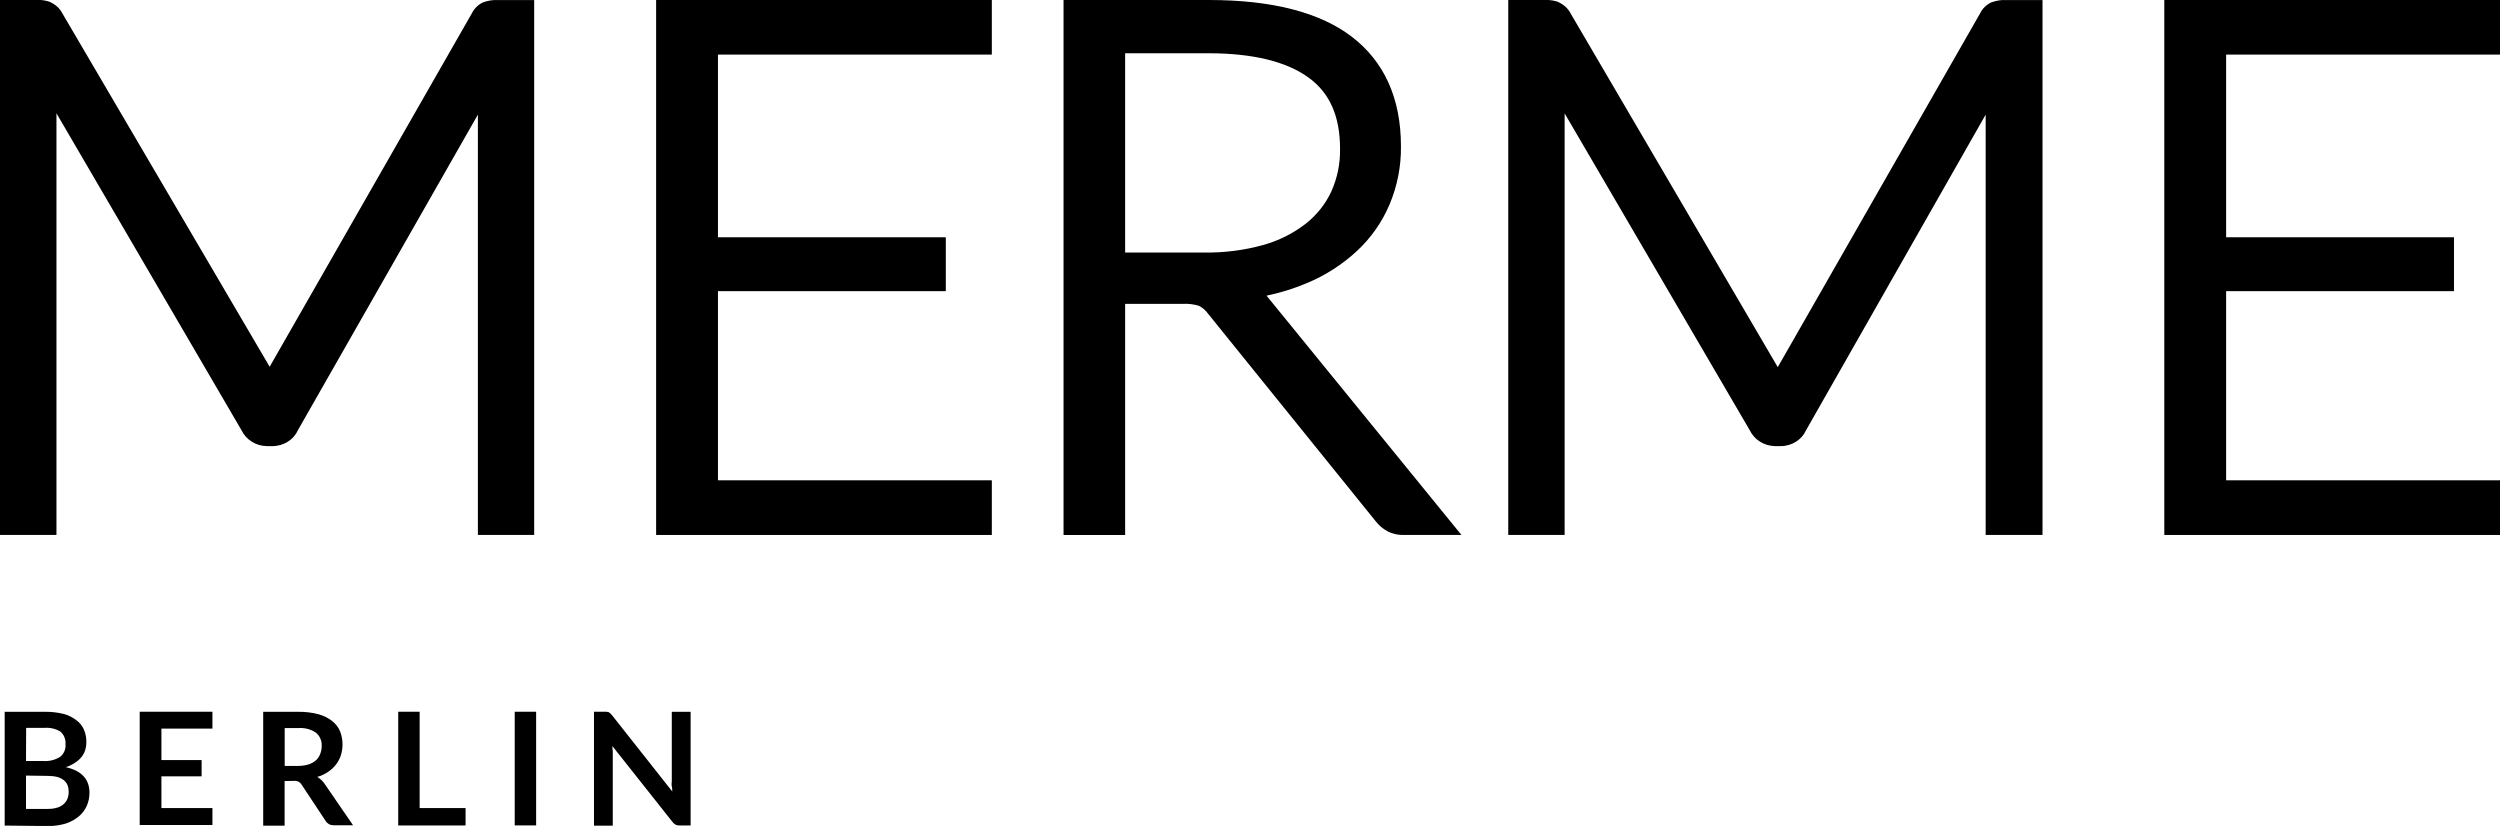 <svg viewBox="0 0 321.05 106.07" xmlns="http://www.w3.org/2000/svg" data-sanitized-data-name="Layer 2" data-name="Layer 2" id="Layer_2">
  <g data-sanitized-data-name="Layer 1" data-name="Layer 1" id="Layer_1-2">
    <g>
      <path d="M127.37,68.7h-43.11V0h43.11v7.01h-35.17v23.46h29.26v6.92h-29.26v24.29h35.17v7.02Z"></path>
      <path d="M180.12,68.7c-.63,0-1.29-.15-1.88-.44-.65-.35-1.18-.8-1.59-1.34l-21.5-26.62c-.34-.47-.73-.8-1.19-1.03-.55-.18-1.33-.29-2.09-.25h-7.38v29.68h-7.91V0h18.67c8.07,0,14.23,1.58,18.31,4.69,4.22,3.21,6.35,7.96,6.35,14.1.03,2.56-.46,5.07-1.46,7.46-.97,2.28-2.37,4.29-4.19,5.98-1.9,1.76-4.07,3.15-6.46,4.14-1.66.7-3.39,1.23-5.15,1.6l25.03,30.73h-7.46s-.07,0-.1,0ZM144.49,32.43h10.15c2.58.04,5.14-.29,7.59-.97,2-.56,3.84-1.48,5.45-2.73,1.4-1.1,2.54-2.52,3.28-4.12.78-1.73,1.16-3.59,1.13-5.49,0-4.2-1.33-7.2-4.06-9.17-2.85-2.06-7.15-3.1-12.78-3.11h-10.76v25.59Z"></path>
      <path d="M262.29,68.7h-7.29V14.72l-23.1,40.59c-.52,1.15-1.8,1.98-3.21,1.98h-.75c-1.43-.03-2.66-.83-3.26-2.08l-23.75-40.65v54.14h-7.24V0h4.81c.49-.02,1.02.06,1.51.21.84.38,1.37.89,1.69,1.52l26.6,45.42L254.31,1.67c.26-.55.76-1.04,1.39-1.36.74-.25,1.29-.33,1.79-.3h4.81s0,68.69,0,68.69Z"></path>
      <path d="M321.05,68.7h-43.11V0h43.11v7.01h-35.17v23.46h29.26v6.92h-29.26v24.29h35.17v7.02Z"></path>
      <path d="M68.61,68.7h-7.24V14.72l-23.15,40.59c-.52,1.16-1.81,1.98-3.22,1.98h-.75c-1.43-.03-2.66-.83-3.26-2.08L7.25,14.55v54.15H0V0h4.82c.46-.03.99.05,1.5.21.84.37,1.37.88,1.69,1.51l26.62,45.38L60.62,1.67c.27-.55.76-1.05,1.39-1.36.73-.25,1.24-.32,1.78-.3h4.81s0,68.69,0,68.69Z"></path>
      <path d="M.6,106.01v-14.6h5.09c.84-.02,1.67.08,2.48.27.6.16,1.16.44,1.65.82.43.31.76.74.97,1.22.21.52.32,1.07.3,1.64,0,.33-.05.66-.15.98-.11.32-.27.62-.48.88-.23.29-.51.53-.83.73-.37.25-.76.44-1.18.57,2.02.45,3.03,1.54,3.04,3.27,0,.59-.11,1.17-.35,1.71-.24.52-.59.99-1.04,1.36-.49.4-1.05.7-1.65.9-.75.22-1.52.33-2.29.32l-5.58-.06ZM3.34,97.73h2.22c.74.05,1.48-.12,2.12-.51.52-.38.79-1,.73-1.63.06-.61-.18-1.23-.65-1.64-.61-.37-1.33-.53-2.04-.48h-2.36l-.02,4.26ZM3.34,99.61v4.27h2.79c.43.01.86-.05,1.28-.18.3-.1.59-.26.82-.49.21-.2.36-.44.46-.7.09-.28.14-.57.13-.86,0-.28-.05-.56-.15-.82-.1-.25-.27-.47-.48-.64-.25-.19-.53-.33-.83-.41-.4-.1-.81-.14-1.23-.14l-2.8-.04Z"></path>
      <polygon points="17.94 91.4 17.94 105.95 27.28 105.95 27.28 103.77 20.73 103.77 20.73 99.7 25.89 99.7 25.89 97.61 20.73 97.61 20.73 93.57 27.28 93.57 27.28 91.4 17.94 91.4"></polygon>
      <path d="M36.55,100.3v5.73h-2.75v-14.62h4.5c.88-.01,1.75.09,2.59.31.64.17,1.24.46,1.76.87.45.35.8.8,1.02,1.32.39.99.42,2.08.1,3.1-.29.87-.88,1.62-1.65,2.12-.42.29-.9.51-1.38.64.35.21.66.49.9.82l3.7,5.39h-2.48c-.21,0-.42-.04-.61-.14-.17-.1-.32-.23-.42-.4l-3.1-4.68c-.09-.15-.22-.28-.38-.37-.19-.09-.41-.13-.62-.11l-1.16.02ZM36.55,98.36h1.71c.46,0,.92-.06,1.36-.19.35-.11.67-.29.95-.53.25-.22.44-.5.55-.82.13-.32.2-.67.19-1.02.04-.65-.23-1.29-.74-1.71-.66-.45-1.46-.65-2.26-.59h-1.75v4.86Z"></path>
      <polygon points="51.14 91.4 51.14 106.01 59.79 106.01 59.79 103.77 53.89 103.77 53.89 91.4 51.14 91.4"></polygon>
      <rect height="14.6" width="2.75" y="91.4" x="66.1"></rect>
      <path d="M77.97,91.42c.08,0,.15.02.22.05.06.04.12.08.18.14.08.07.15.14.21.22l7.75,9.81c0-.23,0-.46-.06-.68-.06-.22,0-.44,0-.63v-8.92h2.42v14.6h-1.38c-.18,0-.37-.02-.54-.1-.17-.09-.31-.21-.42-.37l-7.71-9.73c0,.21.02.43.05.64v9.58h-2.41v-14.63h1.44c.1,0,.18,0,.27.02"></path>
    </g>
  </g>
</svg>